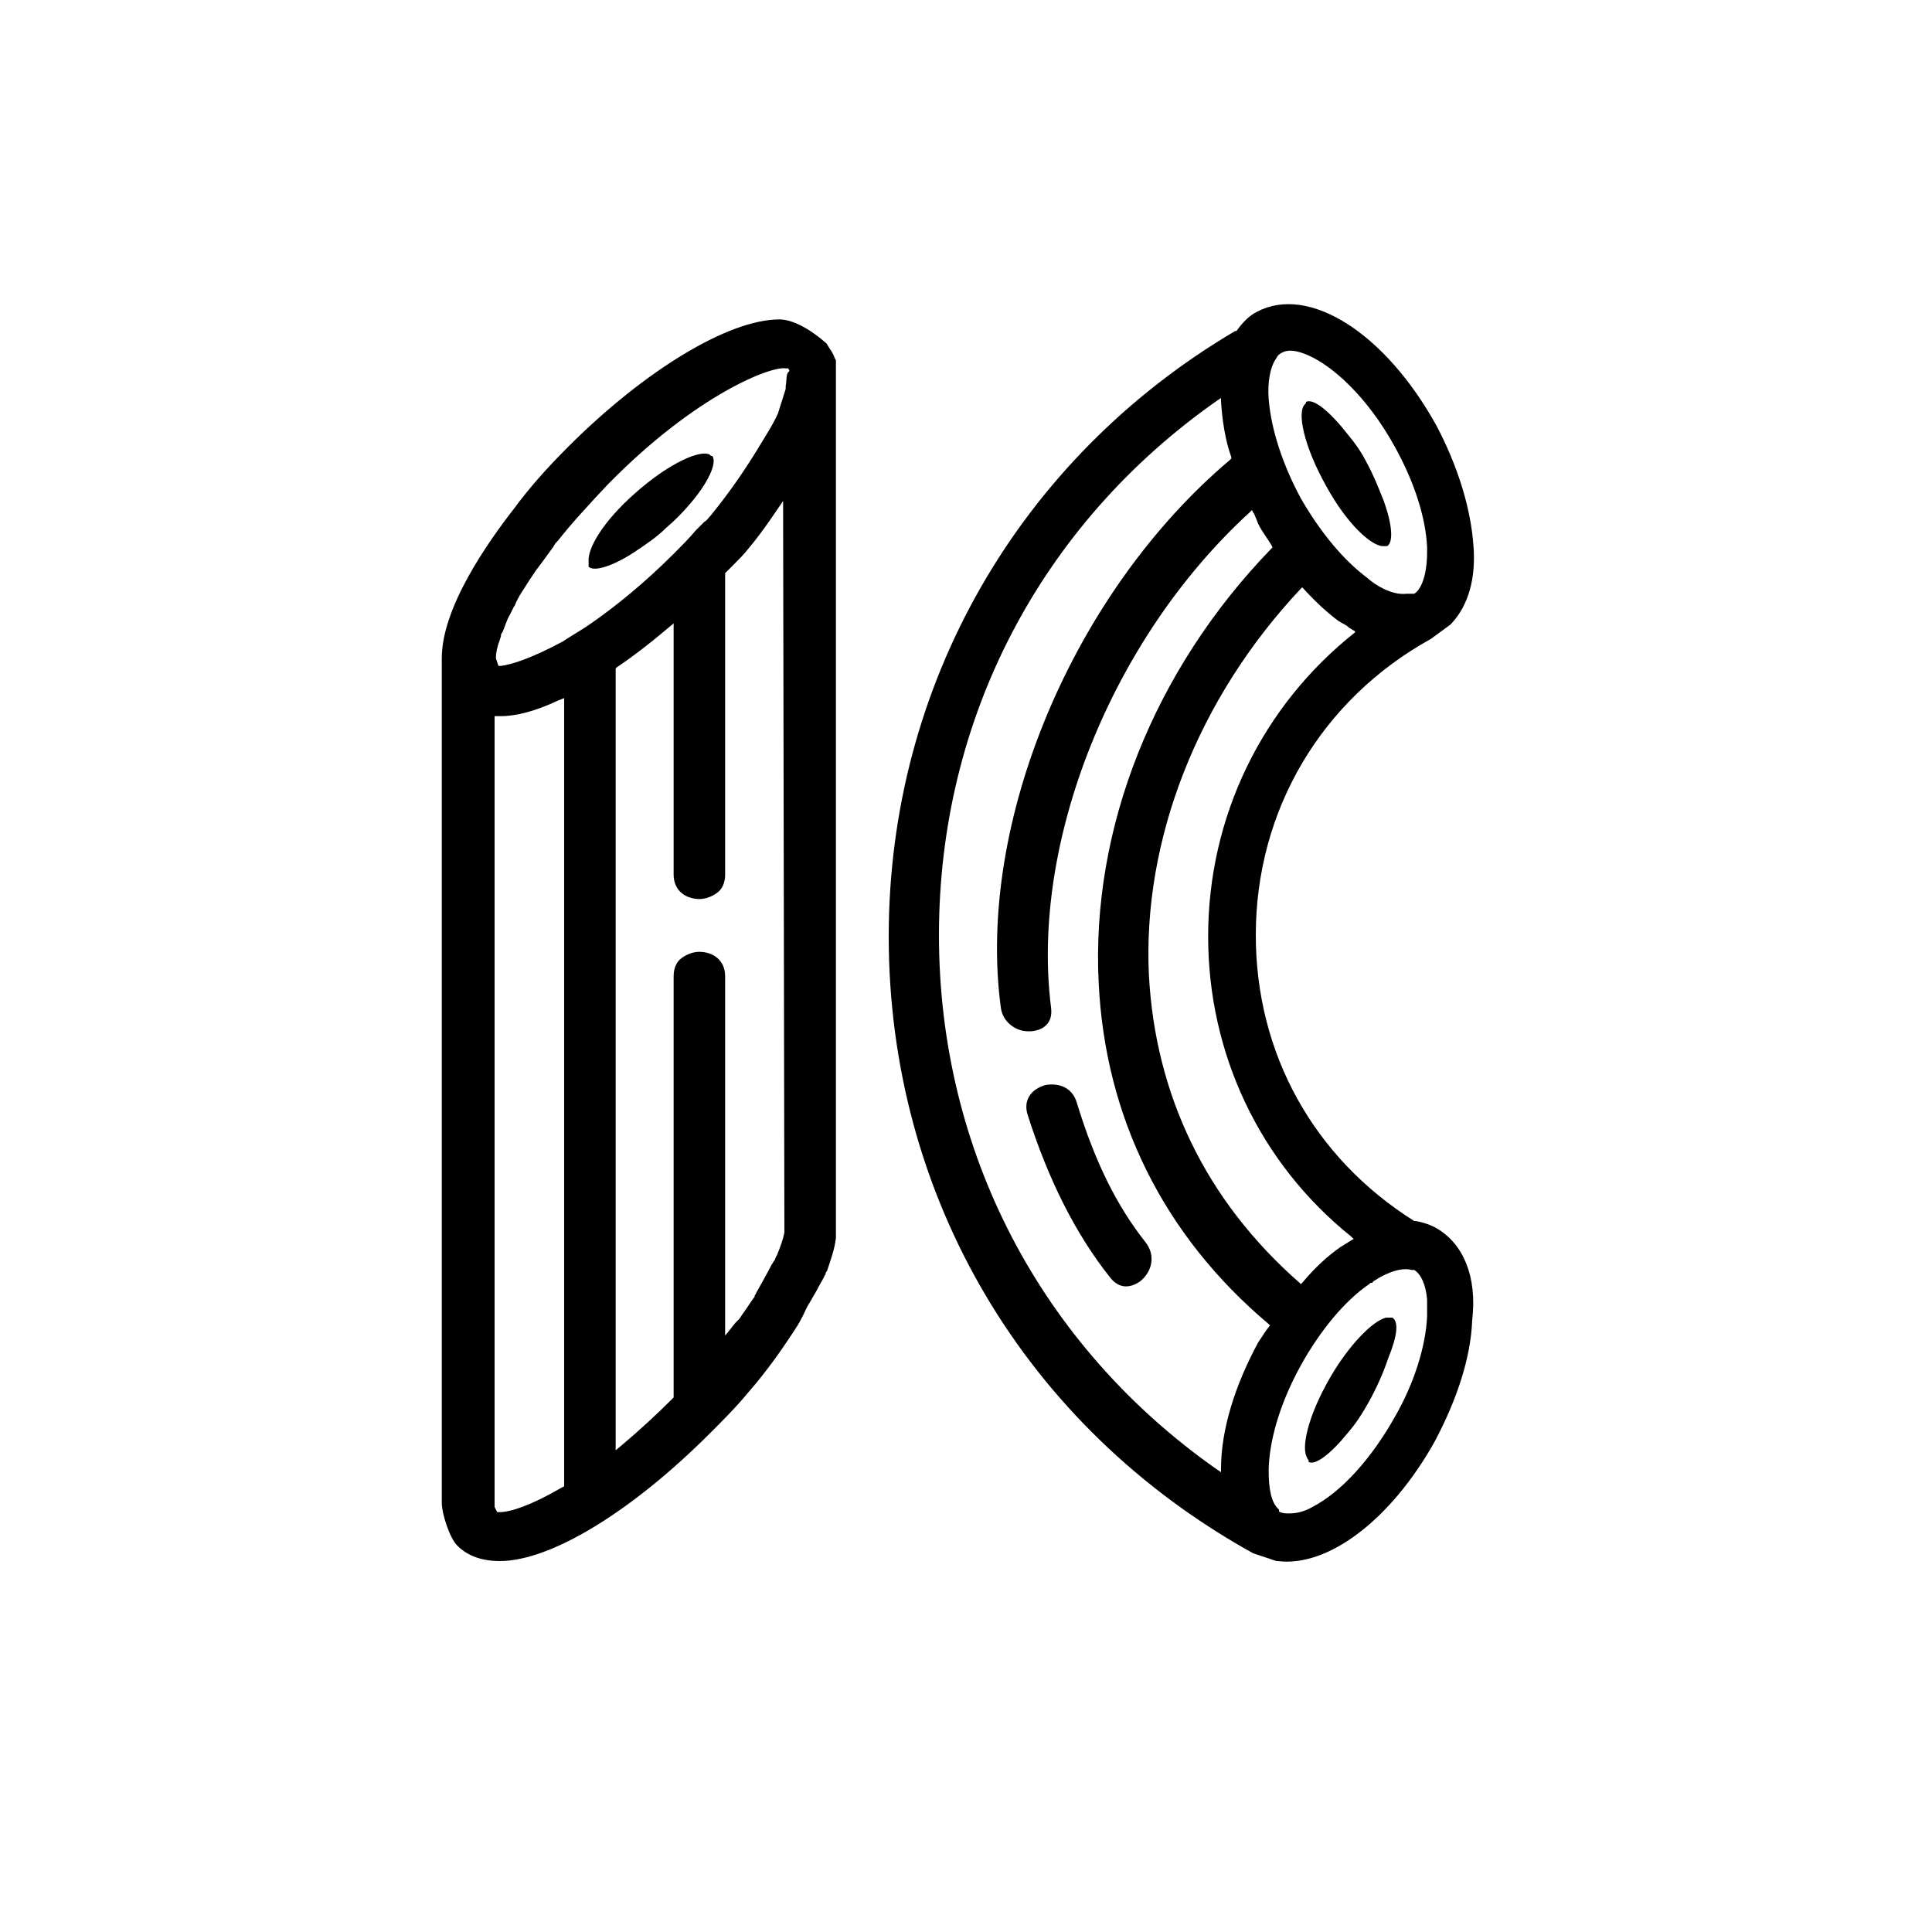 <?xml version="1.0" encoding="utf-8"?>
<!-- Generator: Adobe Illustrator 19.2.1, SVG Export Plug-In . SVG Version: 6.00 Build 0)  -->
<svg version="1.1" id="Livello_1" xmlns="http://www.w3.org/2000/svg" xmlns:xlink="http://www.w3.org/1999/xlink" x="0px" y="0px"
	 viewBox="0 0 150 150" style="enable-background:new 0 0 150 150;" xml:space="preserve">
<g>
	<path d="M111.6,95.4c-0.5-0.3-1.1-0.5-1.7-0.6l-0.1,0c-7.8-4.9-12.3-13-12.3-22.2c0-9.7,5.1-18.3,13.6-23l1.5-1.1l0.1-0.1
		c1.3-1.4,1.9-3.5,1.7-6c-0.2-2.9-1.2-6.2-2.9-9.4l0,0c-4-7.2-9.9-10.9-13.9-8.8c-0.6,0.3-1.1,0.8-1.6,1.5l-0.1,0
		c-16.8,9.9-26.9,27.5-26.9,47c0,20.2,10.6,38.1,28.3,47.9l1.8,0.6l0.1,0c3.9,0.5,8.8-3.2,12.2-9.3l0,0c1.7-3.2,2.8-6.5,2.9-9.4
		C114.7,99.1,113.6,96.6,111.6,95.4z M105.2,49.1C98,54.8,93.8,63.4,93.8,72.7c0,9.1,4,17.6,11.1,23.3l0.2,0.2l-0.2,0.1
		c-0.1,0.1-0.2,0.1-0.3,0.2c-0.2,0.1-0.3,0.2-0.5,0.3c-1,0.7-2,1.6-3,2.8l-0.1,0.1l-0.1-0.1C93.6,93.2,89.7,85,89.2,75.7
		c-0.5-10.5,3.8-21.5,11.8-30l0.1-0.1l0.1,0.1c1,1.1,1.9,1.9,2.7,2.5c0.3,0.2,0.6,0.3,0.8,0.5c0.1,0.1,0.2,0.1,0.3,0.2l0.2,0.1
		L105.2,49.1z M99.1,27.8c0.1-0.2,0.2-0.3,0.4-0.4c0.5-0.3,1.2-0.2,2.1,0.2c1.8,0.8,4.5,3.1,6.7,7.1c1.5,2.7,2.4,5.5,2.5,7.8v0
		c0,0.6,0,1.1-0.1,1.7c-0.1,0.7-0.4,1.6-0.9,1.9c-0.1,0-0.1,0-0.2,0c-0.1,0-0.1,0-0.2,0c-0.1,0-0.1,0-0.2,0
		c-0.8,0.1-1.9-0.3-2.9-1.1c0,0,0,0-0.1-0.1c0,0,0,0,0,0c-1.9-1.4-3.7-3.6-5.2-6.2c-1.4-2.6-2.3-5.3-2.5-7.7
		C98.4,29.7,98.6,28.5,99.1,27.8z M97.7,104.2c-1.8,3.3-2.9,6.8-2.9,9.8l0,0.3l-0.3-0.2c-13.7-9.6-21.6-24.7-21.6-41.5
		c0-16.8,7.9-31.9,21.6-41.5l0.3-0.2l0,0.3c0.1,1.4,0.3,2.9,0.8,4.3l0,0.1l-0.1,0.1C83.3,46,75.8,63.9,77.7,78.2
		c0.1,0.8,0.6,1.4,1.3,1.7c0.7,0.3,1.6,0.2,2.1-0.2c0.4-0.3,0.6-0.8,0.5-1.5C80,65.4,86.3,49.6,97,39.8l0.2-0.2l0.1,0.2
		c0.1,0.1,0.1,0.2,0.2,0.4c0.1,0.2,0.1,0.3,0.2,0.5c0.3,0.6,0.7,1.1,1,1.6l0.1,0.2l-0.1,0.1c-9.1,9.4-14,21.7-13.4,33.7
		c0.5,10.4,5,19.6,13.2,26.5l0.1,0.1l-0.3,0.4C98.1,103.6,97.9,103.9,97.7,104.2z M110.8,102.2c-0.1,2.3-1,5.2-2.5,7.8
		c-1.8,3.2-4.1,5.8-6.4,7c-0.7,0.4-1.3,0.5-1.8,0.5c-0.3,0-0.5,0-0.7-0.1c-0.1,0-0.1-0.1-0.1-0.1c0,0,0,0,0-0.1
		c-0.6-0.5-0.8-1.6-0.8-3c0-1.4,0.4-4.4,2.5-8.2c1.5-2.7,3.4-5,5.3-6.3c0.1-0.1,0.1-0.1,0.2-0.1c0,0,0.1,0,0.1-0.1
		c1.2-0.8,2.3-1.1,3-0.9c0,0,0,0,0,0c0.1,0,0.2,0,0.2,0c0.5,0.3,0.9,1.1,1,2.3c0,0.3,0,0.5,0,0.8
		C110.8,101.9,110.8,102.1,110.8,102.2z"/>
	<path d="M83.6,85.6c-0.3-1-1.1-1.4-1.9-1.4c-0.2,0-0.5,0-0.7,0.1c-0.9,0.3-1.6,1.1-1.2,2.3c1.6,5,3.7,9.2,6.4,12.6
		c0.8,1,1.7,0.7,2.3,0.3c0.9-0.7,1.3-2,0.4-3.1C86.7,93.6,85,90.2,83.6,85.6z"/>
	<path d="M108.1,102.3c-0.1,0-0.3,0-0.4,0l-0.1,0c-1.1,0.3-2.9,2.2-4.3,4.6c-1.8,3.1-2.3,5.6-1.8,6.3c0,0.1,0.1,0.1,0.1,0.2
		c0,0,0,0.1,0,0.1c0.5,0.3,1.7-0.6,3-2.2c0.7-0.8,1.2-1.6,1.7-2.5c0.6-1.1,1.1-2.2,1.5-3.4C108.5,103.7,108.6,102.6,108.1,102.3z"/>
	<path d="M107.3,42.4c0.1,0,0.1,0,0.2,0c0.1,0,0.2,0,0.2,0c0.5-0.3,0.4-1.7-0.3-3.6c-0.4-1-0.8-2-1.3-2.9c-0.4-0.8-0.9-1.5-1.4-2.1
		c-1.4-1.8-2.7-2.9-3.3-2.6c0,0.1,0,0.1-0.1,0.2c-0.6,0.6-0.1,3.2,1.7,6.4C104.6,40.7,106.4,42.3,107.3,42.4z"/>
	<path d="M64.8,27.8L64.8,27.8c-0.1-0.4-0.4-0.7-0.6-1.1c0,0-2-1.9-3.7-1.9c-3.9,0-10.4,3.9-16.4,9.9c-1.7,1.7-3.1,3.3-4.2,4.8
		c-2.1,2.7-5.6,7.7-5.6,11.6v65.6c0,0.8,0.6,2.7,1.2,3.3c0.6,0.6,1.6,1.2,3.3,1.2c4,0,10.3-3.9,16.3-9.9c1.1-1.1,2.1-2.1,3-3.2
		c1.4-1.6,2.6-3.3,3.7-5c0.4-0.6,0.6-1.1,0.9-1.7l0.3-0.5c0.1-0.2,0.3-0.5,0.4-0.7c0.2-0.4,0.4-0.7,0.6-1.1c0-0.1,0.1-0.1,0.1-0.2
		c0-0.1,0-0.1,0.1-0.2c0.3-0.9,0.6-1.7,0.7-2.6l0-67.8c0,0,0-0.1,0-0.2C64.9,28,64.9,27.9,64.8,27.8z M43.8,115.4l-0.2,0.1
		c-2.4,1.4-4,1.9-4.8,1.9h0l-0.2,0l-0.2-0.4V55.6l0.5,0c1.2,0,2.7-0.4,4.4-1.2l0.5-0.2V115.4z M60.9,95.7c-0.1,0.5-0.3,1.1-0.6,1.8
		c-0.1,0.1-0.1,0.3-0.2,0.4c-0.1,0.1-0.1,0.2-0.2,0.3c-0.3,0.6-0.7,1.3-1.2,2.2c0,0.1-0.1,0.1-0.1,0.2c0,0.1-0.1,0.2-0.1,0.2
		c-0.3,0.4-0.6,0.9-0.9,1.3l-0.2,0.3c-0.1,0.1-0.2,0.2-0.3,0.3l-0.8,1V75.8c0-1.3-1-1.9-2-1.9c-0.5,0-1,0.2-1.4,0.5
		c-0.4,0.3-0.6,0.8-0.6,1.4v32.7l-0.1,0.1c-1.2,1.2-2.5,2.4-3.8,3.5l-0.6,0.5V51.9l0.1-0.1c1.2-0.8,2.5-1.8,3.8-2.9l0.6-0.5v19.5
		c0,1.3,1,1.9,2,1.9c0.5,0,1-0.2,1.4-0.5c0.4-0.3,0.6-0.8,0.6-1.4V44.5l0.6-0.6c0.4-0.4,0.9-0.9,1.2-1.3c0.6-0.7,1.1-1.4,1.6-2.1
		l1.1-1.6L60.9,95.7L60.9,95.7z M61,30L61,30c0,0.1,0,0.1,0,0.2l-0.6,1.9c-0.4,0.9-1,1.8-1.6,2.8c-1.1,1.8-2.3,3.5-3.6,5.1
		c-0.2,0.2-0.3,0.4-0.5,0.5c-0.1,0.1-0.3,0.3-0.4,0.4L54,41.2c-0.5,0.6-1,1.1-1.6,1.7L52.3,43c-2.2,2.2-4.5,4.1-6.7,5.6
		c-0.6,0.4-1.3,0.8-1.9,1.2c-2.4,1.3-4,1.8-4.8,1.9l-0.2,0l-0.2-0.6c0-0.4,0.1-0.9,0.3-1.4c0-0.1,0.1-0.2,0.1-0.4
		c0-0.1,0.1-0.2,0.1-0.2c0.2-0.4,0.3-0.9,0.6-1.4c0.1-0.2,0.2-0.4,0.3-0.6c0.1-0.1,0.1-0.2,0.2-0.4l0.1-0.2c0.2-0.4,0.5-0.8,0.8-1.3
		c0.2-0.3,0.4-0.6,0.6-0.9l0.6-0.8c0.3-0.4,0.5-0.7,0.8-1.1c0-0.1,0.1-0.1,0.1-0.2c0.1-0.1,0.1-0.1,0.2-0.2c1.1-1.4,2.4-2.8,3.9-4.4
		l0.1-0.1c6.8-6.9,12.6-9.1,13.7-8.9l0.2,0l0.1,0.2C61,29,61.1,29.4,61,30z"/>
	<path d="M55.1,35.3c-0.7-0.4-3.1,0.6-5.8,3c-2.5,2.2-3.7,4.3-3.6,5.3c0,0.1,0,0.1,0,0.2c0,0.1,0,0.2,0,0.2c0.4,0.4,1.8,0,3.5-1.1
		c0.9-0.6,1.8-1.2,2.5-1.9c0.7-0.6,1.3-1.2,1.8-1.8c1.5-1.7,2.2-3.3,1.8-3.8C55.2,35.4,55.2,35.4,55.1,35.3z"/>
</g>
</svg>
